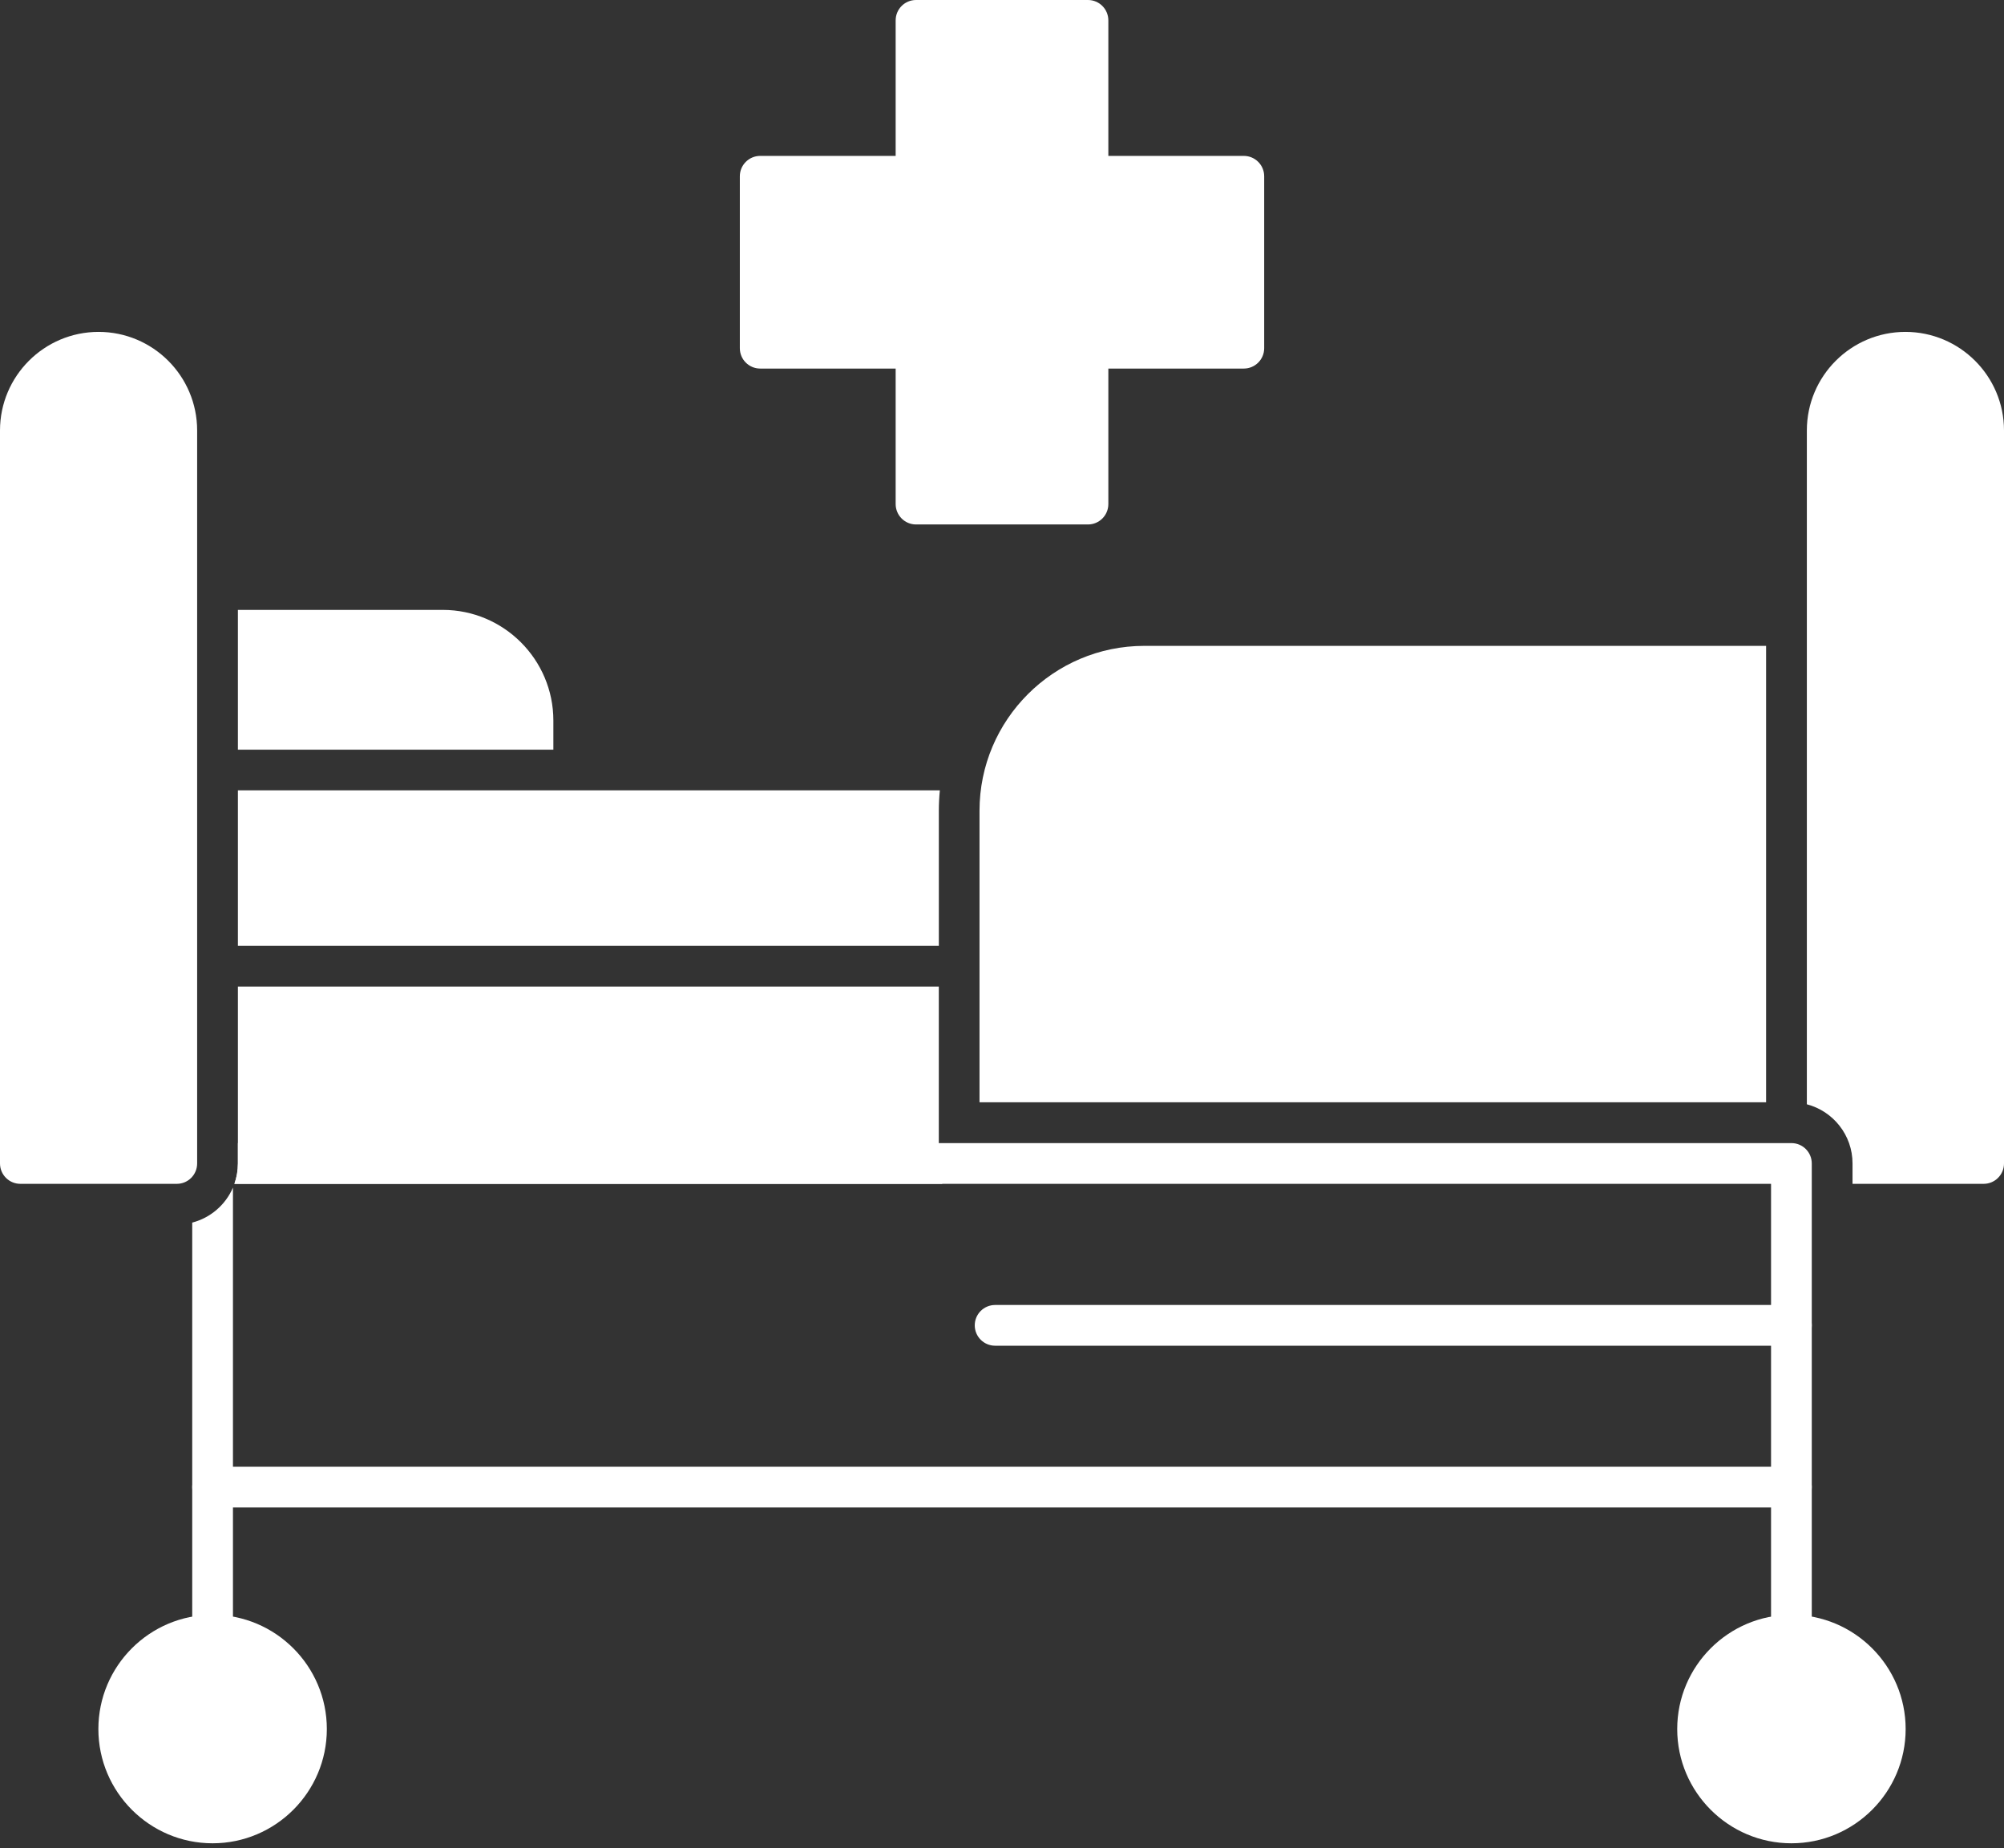 <svg width="77" height="71" viewBox="0 0 77 71" fill="none" xmlns="http://www.w3.org/2000/svg">
<rect x="0" y="0" width="77" height="71" fill="#333333" stroke="none"/>
<path fill-rule="evenodd" clip-rule="evenodd" d="M6.793 45.479H0.782C0.35 45.479 0 45.129 0 44.696V16.537C0 14.448 1.699 12.75 3.788 12.75C5.877 12.75 7.575 14.448 7.575 16.537V44.696C7.575 45.129 7.226 45.479 6.793 45.479Z" fill="white"/>
<path fill-rule="evenodd" clip-rule="evenodd" d="M36.206 45.479H9.007C9.094 45.234 9.141 44.971 9.141 44.696V37.902H36.072V44.696C36.072 44.971 36.119 45.234 36.206 45.479Z" fill="white"/>
<path fill-rule="evenodd" clip-rule="evenodd" d="M9.141 36.335V30.363H36.112C36.087 30.62 36.073 30.882 36.073 31.147V36.335H9.141Z" fill="white"/>
<path fill-rule="evenodd" clip-rule="evenodd" d="M76.218 45.479H71.18V44.696C71.18 43.604 70.434 42.687 69.425 42.423V16.537C69.425 14.448 71.123 12.75 73.212 12.75C75.3 12.75 77 14.448 77 16.537V44.696C77 45.129 76.65 45.479 76.218 45.479Z" fill="white"/>
<path fill-rule="evenodd" clip-rule="evenodd" d="M37.636 42.345V31.145C37.636 27.653 40.477 24.812 43.968 24.812H67.859V42.345H37.636Z" fill="white"/>
<path fill-rule="evenodd" clip-rule="evenodd" d="M9.141 28.8V23.43H17.011C19.356 23.43 21.262 25.337 21.262 27.681V28.8H9.141Z" fill="white"/>
<path fill-rule="evenodd" clip-rule="evenodd" d="M68.832 63.605C68.399 63.605 68.049 63.254 68.049 62.821V45.48H9.007C9.094 45.234 9.141 44.971 9.141 44.696V43.914H68.832C69.265 43.914 69.614 44.264 69.614 44.696V62.821C69.614 63.254 69.264 63.605 68.832 63.605ZM8.951 45.624V62.821C8.951 63.254 8.601 63.605 8.168 63.605C7.736 63.605 7.386 63.254 7.386 62.821V46.968C8.091 46.785 8.667 46.283 8.951 45.624Z" fill="white"/>
<path fill-rule="evenodd" clip-rule="evenodd" d="M68.832 57.913H8.168C7.736 57.913 7.386 57.563 7.386 57.13C7.386 56.698 7.736 56.348 8.168 56.348H68.832C69.265 56.348 69.614 56.698 69.614 57.13C69.614 57.563 69.264 57.913 68.832 57.913Z" fill="white"/>
<path fill-rule="evenodd" clip-rule="evenodd" d="M8.168 70.813C5.748 70.813 3.78 68.843 3.78 66.424C3.78 64.004 5.748 62.035 8.168 62.035C10.588 62.035 12.558 64.004 12.558 66.424C12.558 68.843 10.588 70.813 8.168 70.813ZM68.832 70.813C66.413 70.813 64.444 68.843 64.444 66.424C64.444 64.004 66.413 62.035 68.832 62.035C71.252 62.035 73.221 64.004 73.221 66.424C73.221 68.843 71.252 70.813 68.832 70.813Z" fill="white"/>
<path fill-rule="evenodd" clip-rule="evenodd" d="M68.832 51.698H38.237C37.803 51.698 37.453 51.348 37.453 50.915C37.453 50.483 37.803 50.133 38.237 50.133H68.832C69.264 50.133 69.614 50.483 69.614 50.915C69.614 51.348 69.264 51.698 68.832 51.698Z" fill="white"/>
<path fill-rule="evenodd" clip-rule="evenodd" d="M41.804 20.148H35.196C34.765 20.148 34.414 19.797 34.414 19.364V14.159H29.209C28.778 14.159 28.427 13.81 28.427 13.377V6.771C28.427 6.339 28.778 5.989 29.209 5.989H34.414V0.784C34.414 0.35 34.765 0 35.196 0H41.804C42.236 0 42.586 0.35 42.586 0.784V5.989H47.791C48.223 5.989 48.574 6.339 48.574 6.771V13.377C48.574 13.81 48.223 14.159 47.791 14.159H42.586V19.364C42.586 19.797 42.236 20.148 41.804 20.148Z" fill="white"/>
</svg>
